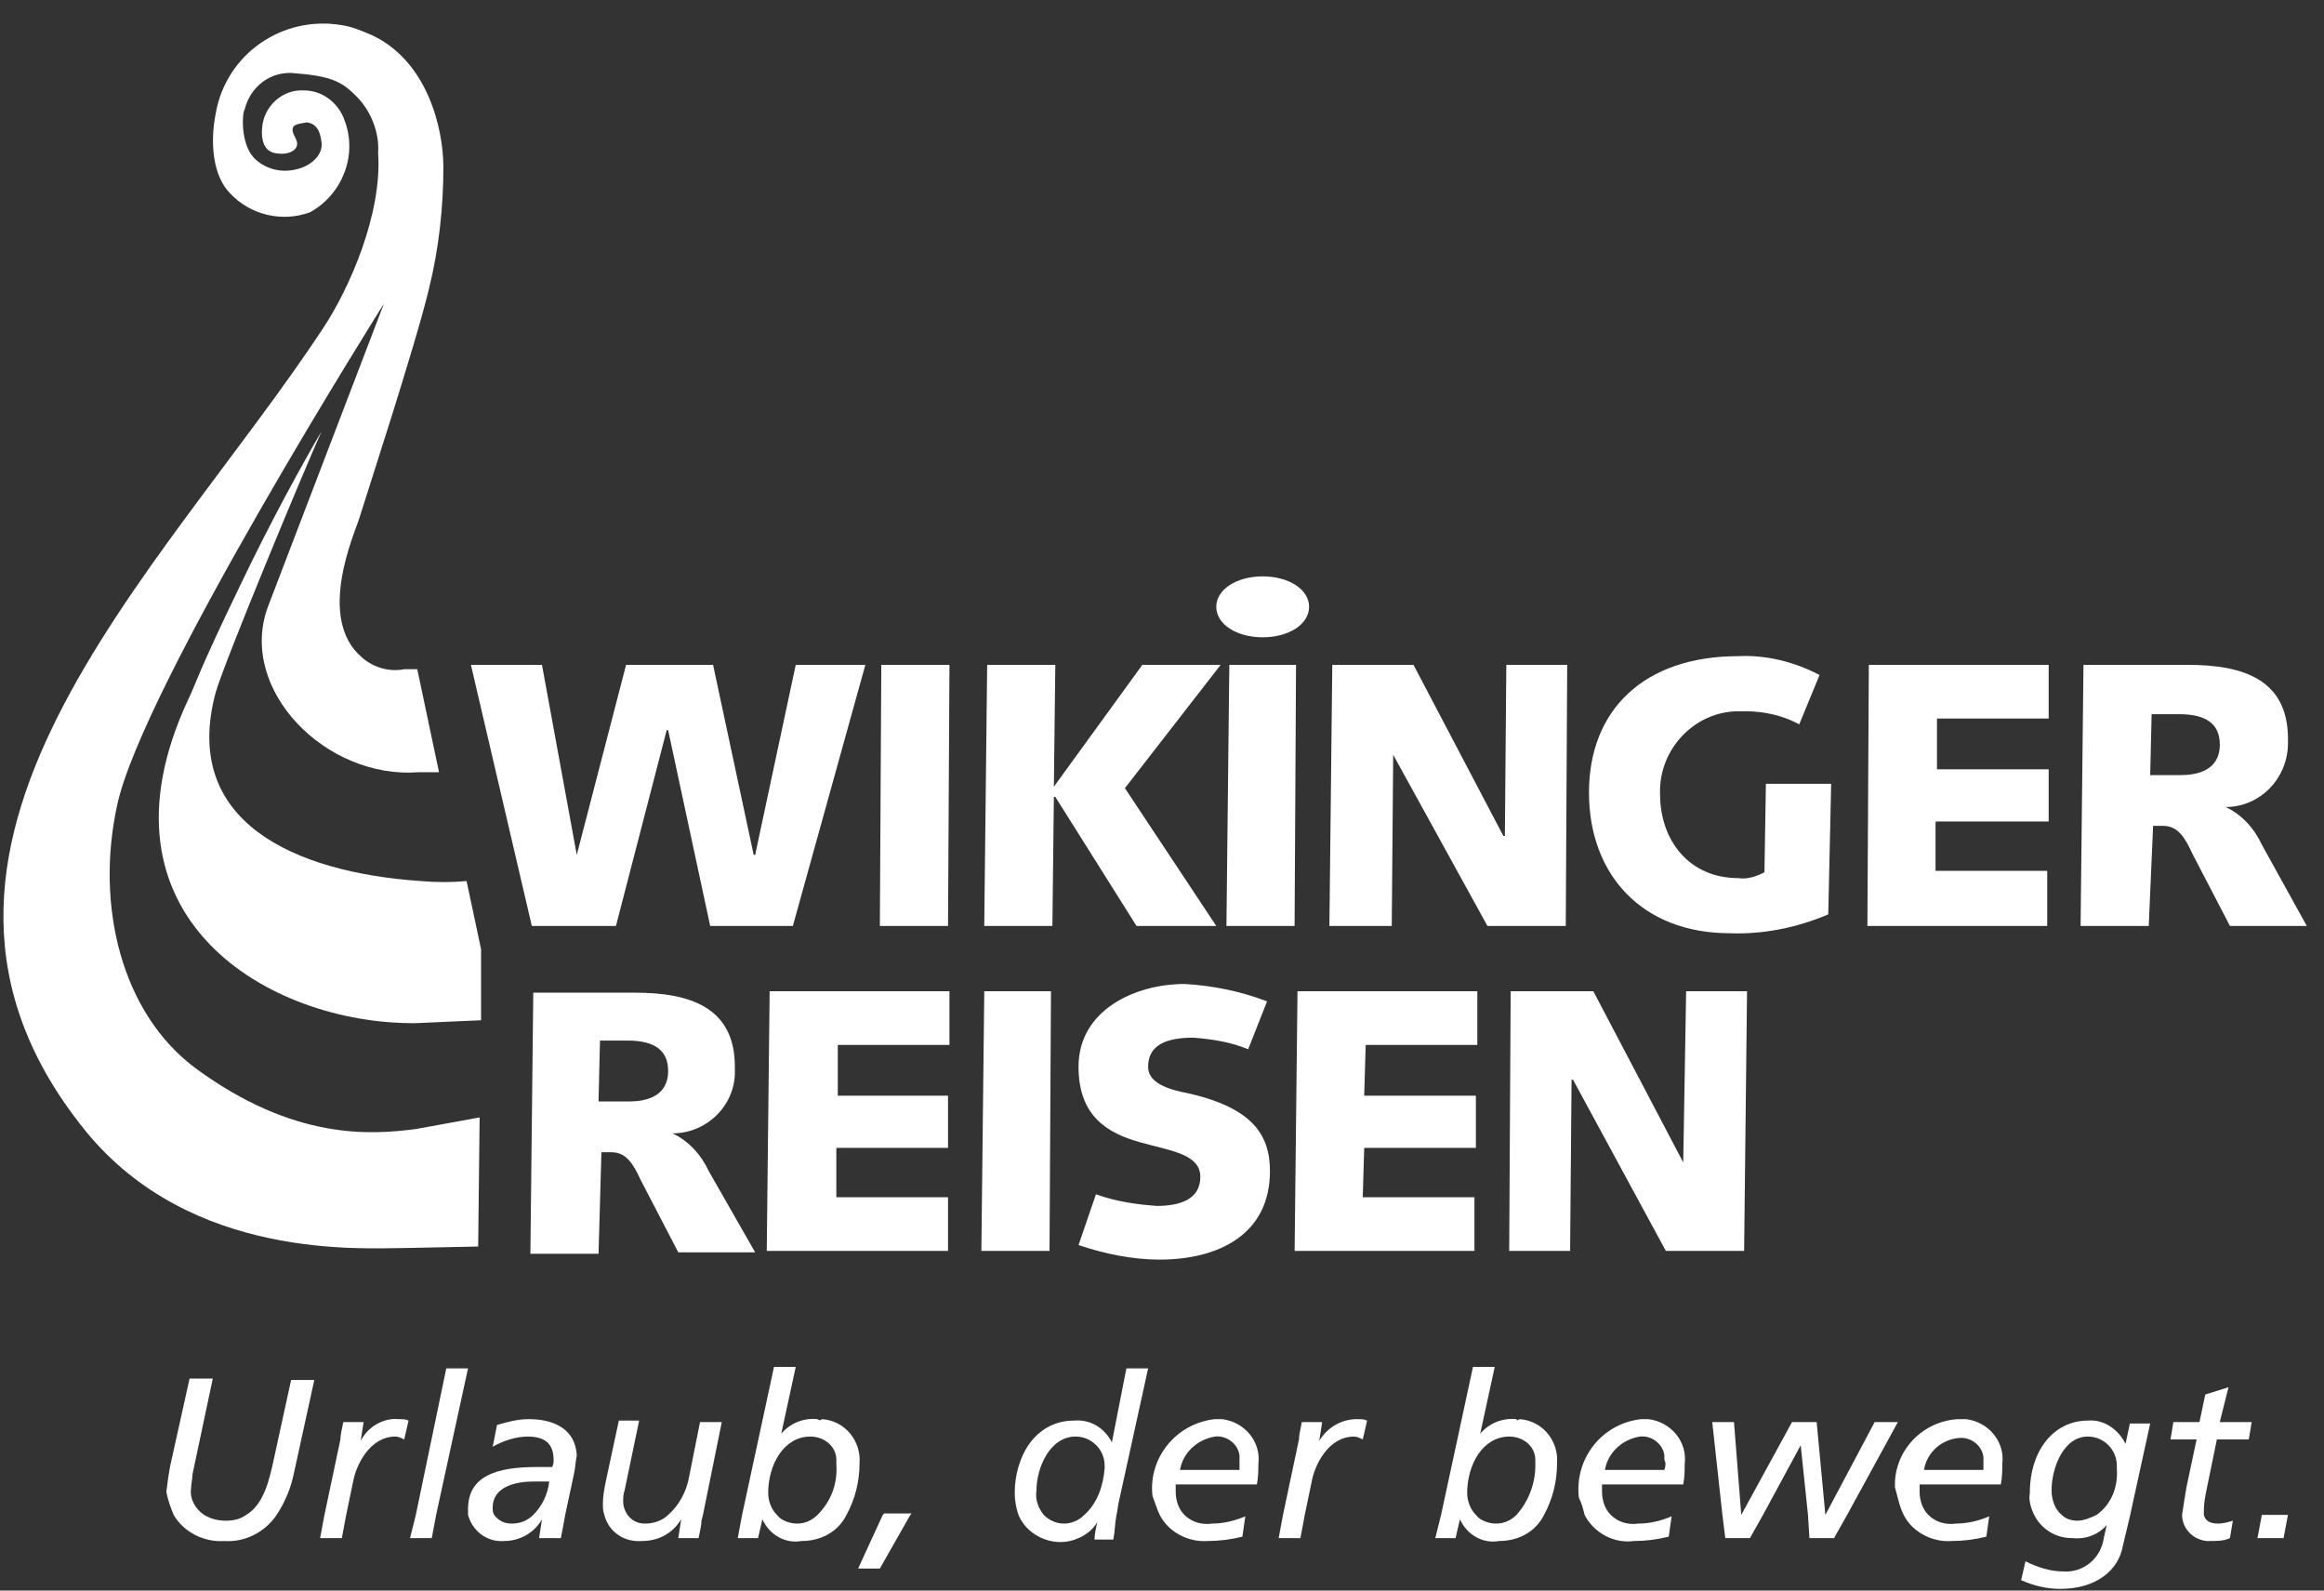 <svg width="95" height="65" viewBox="0 0 95 65" fill="none" xmlns="http://www.w3.org/2000/svg">
<rect x="0" y="0" width="95" height="65" fill="#333333" stroke="none"/>
<path d="M49.719 24.799C49.719 24.088 50.549 23.554 51.616 23.554C52.683 23.554 53.513 24.088 53.513 24.799C53.513 25.511 52.683 26.044 51.616 26.044C50.549 26.044 49.719 25.511 49.719 24.799Z" fill="white"/>
<path d="M21.74 37.841H25.178L27.253 29.838H27.312L29.031 37.841H32.41L35.374 27.17H32.528L30.869 34.936H30.809L29.149 27.17H25.593L23.577 34.936L22.155 27.17H19.25L21.74 37.841Z" fill="white"/>
<path d="M35.967 37.841H38.753L38.812 27.17H36.026L35.967 37.841Z" fill="white"/>
<path d="M40.234 37.841H43.02L43.08 32.565H43.139L46.459 37.841H49.719L45.984 32.209L49.897 27.17H46.696L43.08 32.15L43.139 27.17H40.353L40.234 37.841Z" fill="white"/>
<path d="M50.134 37.841H52.92L52.979 27.17H50.252L50.134 37.841Z" fill="white"/>
<path d="M54.343 37.841H56.892L56.951 30.846L60.804 37.841H64.005L64.064 27.17H61.575L61.516 34.165H61.456L57.781 27.17H54.461L54.343 37.841Z" fill="white"/>
<path d="M74.854 32.031H72.186L72.127 35.647C71.771 35.825 71.415 35.944 71.06 35.885C69.044 35.885 67.859 34.343 67.859 32.446C67.799 30.609 69.281 29.067 71.06 29.067H71.356C72.127 29.067 72.897 29.245 73.549 29.601L74.379 27.585C73.372 27.052 72.186 26.756 71.06 26.815C67.207 26.815 64.954 29.008 64.954 32.387C64.954 35.766 67.147 38.137 70.704 38.137C72.067 38.196 73.49 37.9 74.735 37.367L74.854 32.031Z" fill="white"/>
<path d="M76.335 37.841H83.686V35.588H79.121V33.572H83.745V31.439H79.18V29.364H83.745V27.17H76.394L76.335 37.841Z" fill="white"/>
<path fill-rule="evenodd" clip-rule="evenodd" d="M88.014 33.75H88.429C89.022 33.75 89.318 34.225 89.614 34.877L91.156 37.841H94.297L92.46 34.521C92.163 33.869 91.63 33.276 90.978 32.98C92.4 32.98 93.527 31.794 93.527 30.372V30.194C93.527 27.763 91.689 27.17 89.436 27.17H85.168L85.05 37.841H87.836L88.014 33.75ZM87.954 29.186H89.081C90.207 29.186 90.741 29.601 90.741 30.431C90.741 31.498 89.792 31.676 89.14 31.676H87.895L87.954 29.186Z" fill="white"/>
<path d="M13.144 17.627C12.374 19.346 9.173 27.052 8.817 28.297C7.394 33.572 12.018 35.647 17.175 36.003C17.827 36.062 18.479 36.062 19.072 36.003L19.665 38.789V41.694L16.997 41.812C11.01 41.871 3.541 37.485 7.691 28.593C7.987 28 8.046 27.585 9.825 23.91C11.01 21.42 12.374 18.931 13.144 17.627Z" fill="white"/>
<path d="M11.959 5.297C11.959 5.534 12.196 5.712 12.137 5.949C12.078 6.186 11.722 6.364 11.188 6.245C10.951 6.186 10.655 5.949 10.714 5.237C10.773 4.348 11.544 3.637 12.433 3.696C13.204 3.696 13.856 4.23 14.093 4.941C14.627 6.364 13.974 7.964 12.67 8.676C11.544 9.09 10.24 8.794 9.41 7.905C8.699 7.194 8.58 5.83 8.817 4.645C9.232 2.214 11.544 0.614 13.974 1.029C14.389 1.088 14.804 1.266 15.219 1.444C17.472 2.511 18.124 5.237 18.124 6.838C18.124 8.438 17.946 10.158 17.531 11.817C16.998 14.07 14.864 20.59 14.686 21.183C14.508 21.776 12.907 25.273 14.804 26.874C15.278 27.289 15.931 27.467 16.523 27.348H17.057L17.946 31.557H17.116C13.322 31.854 9.706 28.178 10.951 24.799C13.678 17.686 15.694 12.41 15.694 12.41C15.694 12.41 5.794 28.119 4.786 32.92C3.897 37.011 4.964 41.397 7.987 43.65C12.018 46.614 15.16 46.377 16.998 46.14L19.606 45.665L19.547 50.941L16.583 51.001C14.864 51.001 7.809 51.534 3.482 46.199C-5.825 34.699 6.565 23.495 13.204 13.418C14.271 11.817 15.634 8.735 15.456 6.245C15.516 5.415 15.16 4.526 14.567 3.933C13.974 3.34 13.559 3.103 11.959 2.985C11.07 2.925 10.24 3.518 10.003 4.467C9.884 4.645 9.825 6.008 10.477 6.541C10.951 6.956 11.603 7.075 12.196 6.897C12.67 6.779 13.204 6.364 13.145 5.83C13.085 5.297 12.907 5.06 12.552 5C12.255 5.06 11.959 5.06 11.959 5.297Z" fill="white"/>
<path fill-rule="evenodd" clip-rule="evenodd" d="M24.585 47.088H25C25.593 47.088 25.889 47.562 26.186 48.214L27.727 51.178H30.869L28.972 47.859C28.675 47.207 28.142 46.614 27.49 46.317C28.913 46.317 30.098 45.132 30.039 43.709V43.591C30.039 41.16 28.201 40.567 25.949 40.567H21.799L21.681 51.237H24.467L24.585 47.088ZM24.526 42.524H25.652C26.779 42.524 27.312 42.938 27.312 43.768C27.312 44.835 26.364 45.013 25.712 45.013H24.467L24.526 42.524Z" fill="white"/>
<path d="M31.343 51.119H38.753V48.926H34.188V46.91H38.753V44.776H34.247V42.701H38.812V40.508H31.461L31.343 51.119Z" fill="white"/>
<path d="M40.116 51.119H42.902L42.962 40.508H40.235L40.116 51.119Z" fill="white"/>
<path d="M44.088 50.882C45.155 51.237 46.281 51.475 47.407 51.475C49.779 51.475 51.913 50.467 51.913 47.859C51.913 46.377 51.201 45.25 48.474 44.658C47.23 44.42 46.933 44.005 46.933 43.591C46.933 42.879 47.407 42.405 48.771 42.405C49.541 42.464 50.312 42.583 51.023 42.879L51.794 40.923C50.727 40.508 49.541 40.271 48.415 40.212C46.4 40.212 44.088 41.279 44.088 43.591C44.088 45.665 45.333 46.317 46.578 46.673C47.822 47.029 49.067 47.147 49.067 48.096C49.067 49.044 48.178 49.281 47.289 49.281C46.459 49.222 45.629 49.103 44.799 48.807L44.088 50.882Z" fill="white"/>
<path d="M52.921 51.119H60.272V48.926H55.707L55.766 46.91H60.331V44.776H55.766L55.826 42.701H60.39V40.508H53.039L52.921 51.119Z" fill="white"/>
<path d="M61.693 51.119H64.183L64.242 44.124H64.302L68.096 51.119H71.296L71.415 40.508H68.925L68.807 47.503L65.132 40.508H61.753L61.693 51.119Z" fill="white"/>
<path d="M14.745 58.884L14.863 58.114H14.033C13.974 58.41 13.915 58.647 13.915 58.825L13.263 61.908L13.085 62.856H13.974L14.152 61.908L14.448 60.485C14.567 59.892 15.1 58.706 16.168 58.706C16.286 58.706 16.405 58.766 16.523 58.825L16.701 58.054C16.582 57.995 16.464 57.995 16.286 57.995C15.693 57.936 15.041 58.292 14.745 58.884Z" fill="white"/>
<path d="M36.086 61.908L35.078 64.101H35.967L37.212 61.908L37.271 61.848H36.145L36.086 61.908Z" fill="white"/>
<path d="M21.799 61.908C21.562 62.145 21.266 62.263 20.91 62.263C20.614 62.263 20.377 62.145 20.199 61.908C20.14 61.789 20.14 61.73 20.14 61.611C20.14 60.722 21.147 60.544 21.799 60.544H22.451C22.392 61.078 22.155 61.552 21.799 61.908ZM21.622 57.995C21.147 57.995 20.732 58.114 20.317 58.233L20.14 59.122C20.555 58.885 21.088 58.707 21.562 58.707C22.214 58.707 22.629 58.944 22.629 59.655C22.629 59.774 22.629 59.833 22.57 59.952H21.918C20.317 59.952 19.132 60.307 19.132 61.671V61.908C19.31 62.56 19.902 63.034 20.614 62.975C21.266 62.975 21.859 62.619 22.155 62.086L22.037 62.856H22.926C22.985 62.56 23.044 62.263 23.104 61.908C23.222 61.374 23.341 60.782 23.459 60.248C23.518 60.011 23.518 59.774 23.578 59.477C23.518 58.351 22.57 57.995 21.622 57.995Z" fill="white"/>
<path d="M33.418 61.908C33.18 62.145 32.884 62.263 32.588 62.263C32.291 62.263 31.936 62.145 31.758 61.908C31.521 61.671 31.402 61.315 31.402 61.019C31.402 59.833 32.054 58.707 33.121 58.707C33.714 58.707 34.188 59.122 34.188 59.655V59.833C34.248 60.663 33.951 61.374 33.418 61.908ZM33.418 57.995C32.825 57.936 32.291 58.173 31.936 58.588L32.528 55.861H31.639L30.335 61.908L30.157 62.856H30.987L31.165 62.086C31.461 62.738 32.113 63.093 32.766 62.975C33.536 62.975 34.248 62.619 34.603 61.908C34.959 61.256 35.137 60.544 35.137 59.774C35.196 58.885 34.544 58.055 33.595 57.995C33.536 58.055 33.477 58.055 33.418 57.995Z" fill="white"/>
<path d="M28.142 60.485C28.023 61.018 27.727 61.552 27.312 61.908C27.075 62.145 26.719 62.263 26.364 62.263C26.067 62.263 25.83 62.145 25.652 61.908C25.534 61.73 25.474 61.552 25.474 61.374C25.474 61.196 25.474 61.078 25.534 60.9L26.127 58.054H25.297L24.763 60.544C24.704 60.84 24.645 61.137 24.645 61.433C24.645 61.611 24.645 61.73 24.704 61.908C24.882 62.619 25.534 63.034 26.245 62.975C26.897 62.975 27.49 62.678 27.846 62.085L27.727 62.856H28.557C28.616 62.56 28.675 62.322 28.675 62.145L28.735 61.908L29.505 58.114H28.616L28.142 60.485Z" fill="white"/>
<path d="M16.998 61.908L16.761 62.856H17.65L17.828 61.908L19.132 55.92H18.243L16.998 61.908Z" fill="white"/>
<path d="M7.098 61.908C7.513 62.619 8.343 63.034 9.173 62.975C10.003 63.034 10.833 62.619 11.307 61.908C11.663 61.374 11.9 60.781 12.018 60.189L12.848 56.395H11.9L11.188 59.655C11.011 60.485 10.773 61.493 10.062 61.908C9.825 62.086 9.529 62.145 9.232 62.145C8.936 62.145 8.639 62.086 8.343 61.908C7.987 61.67 7.75 61.256 7.809 60.841C7.809 60.663 7.869 60.426 7.869 60.248L8.699 56.335H7.75L7.039 59.536C6.92 60.011 6.861 60.485 6.802 60.959C6.861 61.315 6.98 61.611 7.098 61.908Z" fill="white"/>
<path d="M74.617 61.908L74.261 58.114H73.254L71.179 61.908L70.882 58.114H69.993L70.408 61.908L70.527 62.856H71.534L72.068 61.908L73.609 59.062L73.906 61.908L73.965 62.856H74.973L75.506 61.908L77.581 58.114H76.632L74.617 61.908Z" fill="white"/>
<path d="M44.325 61.908C44.088 62.145 43.791 62.263 43.495 62.263C43.199 62.263 42.902 62.145 42.665 61.908C42.428 61.611 42.309 61.255 42.369 60.9C42.369 60.011 42.902 58.706 43.969 58.706C44.621 58.706 45.155 59.24 45.155 59.892V60.011C45.096 60.722 44.858 61.433 44.325 61.908ZM46.044 55.92L45.451 58.944C45.155 58.351 44.562 57.995 43.91 58.054C42.309 58.054 41.48 59.536 41.48 61.018C41.48 61.315 41.539 61.67 41.657 61.967C42.072 62.856 43.199 63.271 44.088 62.856C44.384 62.737 44.681 62.5 44.858 62.204C44.799 62.441 44.74 62.737 44.74 62.915H45.51C45.57 62.619 45.57 62.322 45.629 61.967C45.688 61.73 45.688 61.552 45.748 61.315L46.933 55.92H46.044Z" fill="white"/>
<path d="M91.096 56.691L90.147 56.988L89.91 58.114H88.843L88.725 58.825H89.792L89.377 60.781C89.317 61.137 89.258 61.493 89.199 61.908C89.199 62.441 89.614 62.915 90.207 62.975H90.325C90.621 62.975 90.918 62.975 91.155 62.856L91.274 62.145C91.096 62.204 90.859 62.263 90.681 62.263C90.325 62.263 90.147 62.145 90.088 61.908V61.73C90.088 61.434 90.147 61.137 90.207 60.841L90.621 58.825H91.926L92.044 58.114H90.74L91.096 56.691Z" fill="white"/>
<path d="M85.702 61.908C85.465 62.026 85.168 62.145 84.931 62.145C84.694 62.145 84.457 62.085 84.279 61.908C83.983 61.67 83.864 61.255 83.864 60.9C83.864 60.011 84.338 58.706 85.346 58.706C85.998 58.706 86.531 59.24 86.531 59.892V60.011C86.591 60.781 86.294 61.493 85.702 61.908ZM83.153 61.908C83.449 62.5 84.042 62.856 84.694 62.856C85.227 62.915 85.761 62.737 86.117 62.322L85.998 62.856C85.879 63.686 85.168 64.279 84.338 64.219C83.805 64.219 83.271 64.042 82.797 63.804L82.619 64.575C83.153 64.812 83.686 64.931 84.22 64.931C85.702 64.931 86.591 64.16 86.769 63.212L87.065 61.967L87.895 58.173H87.065L86.887 59.003C86.591 58.41 85.998 57.995 85.346 58.054C83.983 58.054 82.975 59.24 82.975 61.018C82.915 61.315 83.034 61.67 83.153 61.908Z" fill="white"/>
<path d="M53.928 58.885L54.047 58.114H53.217C53.158 58.41 53.099 58.647 53.099 58.825L52.446 61.908L52.269 62.856H53.158L53.336 61.908L53.632 60.485C53.751 59.892 54.284 58.707 55.351 58.707C55.47 58.707 55.588 58.766 55.707 58.825L55.885 58.055C55.766 57.995 55.647 57.995 55.47 57.995C54.877 57.995 54.284 58.292 53.928 58.885Z" fill="white"/>
<path d="M50.668 60.07H48.237C48.356 59.359 48.949 58.825 49.66 58.707C50.134 58.647 50.609 59.003 50.668 59.477V60.07ZM47.408 61.908C47.763 62.619 48.593 63.034 49.364 62.975C49.838 62.975 50.312 62.916 50.786 62.797L50.905 61.967C50.49 62.145 50.016 62.263 49.542 62.263C49.127 62.323 48.712 62.204 48.415 61.908C48.178 61.671 48.06 61.315 48.06 60.959V60.663H51.379C51.439 60.367 51.439 60.07 51.439 59.833C51.557 58.944 50.905 58.114 49.957 57.995H49.66C48.06 58.173 46.933 59.596 47.111 61.137C47.23 61.434 47.289 61.671 47.408 61.908Z" fill="white"/>
<path d="M61.99 61.908C61.753 62.145 61.457 62.263 61.161 62.263C60.864 62.263 60.508 62.145 60.331 61.908C60.094 61.671 59.975 61.315 59.975 61.019C59.975 59.833 60.627 58.707 61.694 58.707C62.287 58.707 62.761 59.122 62.761 59.655V59.892C62.761 60.663 62.465 61.374 61.99 61.908ZM61.99 57.995C61.398 57.936 60.864 58.173 60.508 58.588L61.101 55.861H60.212L58.908 61.908L58.671 62.856H59.501L59.679 62.086C59.975 62.738 60.627 63.093 61.279 62.975C62.05 62.975 62.761 62.619 63.117 61.908C63.472 61.256 63.65 60.544 63.65 59.774C63.71 58.885 63.057 58.055 62.109 57.995C62.05 58.055 61.99 58.055 61.99 57.995Z" fill="white"/>
<path d="M68.036 60.07H65.606C65.725 59.359 66.317 58.825 67.029 58.707C67.503 58.647 67.977 59.003 68.036 59.477V59.655C68.096 59.774 68.096 59.892 68.036 60.07ZM64.776 61.908C65.132 62.619 65.962 63.093 66.792 62.975C67.266 62.975 67.74 62.916 68.214 62.797L68.333 61.967C67.918 62.145 67.444 62.263 66.969 62.263C66.554 62.323 66.139 62.204 65.843 61.908C65.606 61.671 65.487 61.315 65.487 60.959V60.663H68.807C68.866 60.367 68.866 60.07 68.866 59.833C68.985 58.944 68.333 58.114 67.384 57.995H67.088C65.487 58.173 64.361 59.596 64.539 61.196C64.657 61.434 64.717 61.671 64.776 61.908Z" fill="white"/>
<path d="M81.078 60.07H78.648C78.766 59.359 79.359 58.825 80.07 58.766C80.545 58.707 81.019 59.062 81.078 59.537V59.714C81.078 59.774 81.078 59.892 81.078 60.07ZM77.818 61.908C78.173 62.619 79.003 63.034 79.774 62.975C80.248 62.975 80.722 62.916 81.197 62.797L81.315 61.967C80.9 62.145 80.426 62.263 79.952 62.263C79.537 62.323 79.122 62.204 78.826 61.908C78.588 61.671 78.47 61.315 78.47 60.959V60.663H81.789C81.849 60.367 81.849 60.07 81.849 59.833C81.967 58.944 81.315 58.114 80.367 57.995H80.07C78.588 58.055 77.403 59.3 77.462 60.782C77.581 61.196 77.64 61.552 77.818 61.908Z" fill="white"/>
<path d="M92.459 61.908L92.281 62.856H93.348L93.526 61.908H92.459L92.281 62.856H93.348L93.526 61.908H92.459Z" fill="white"/>
</svg>
